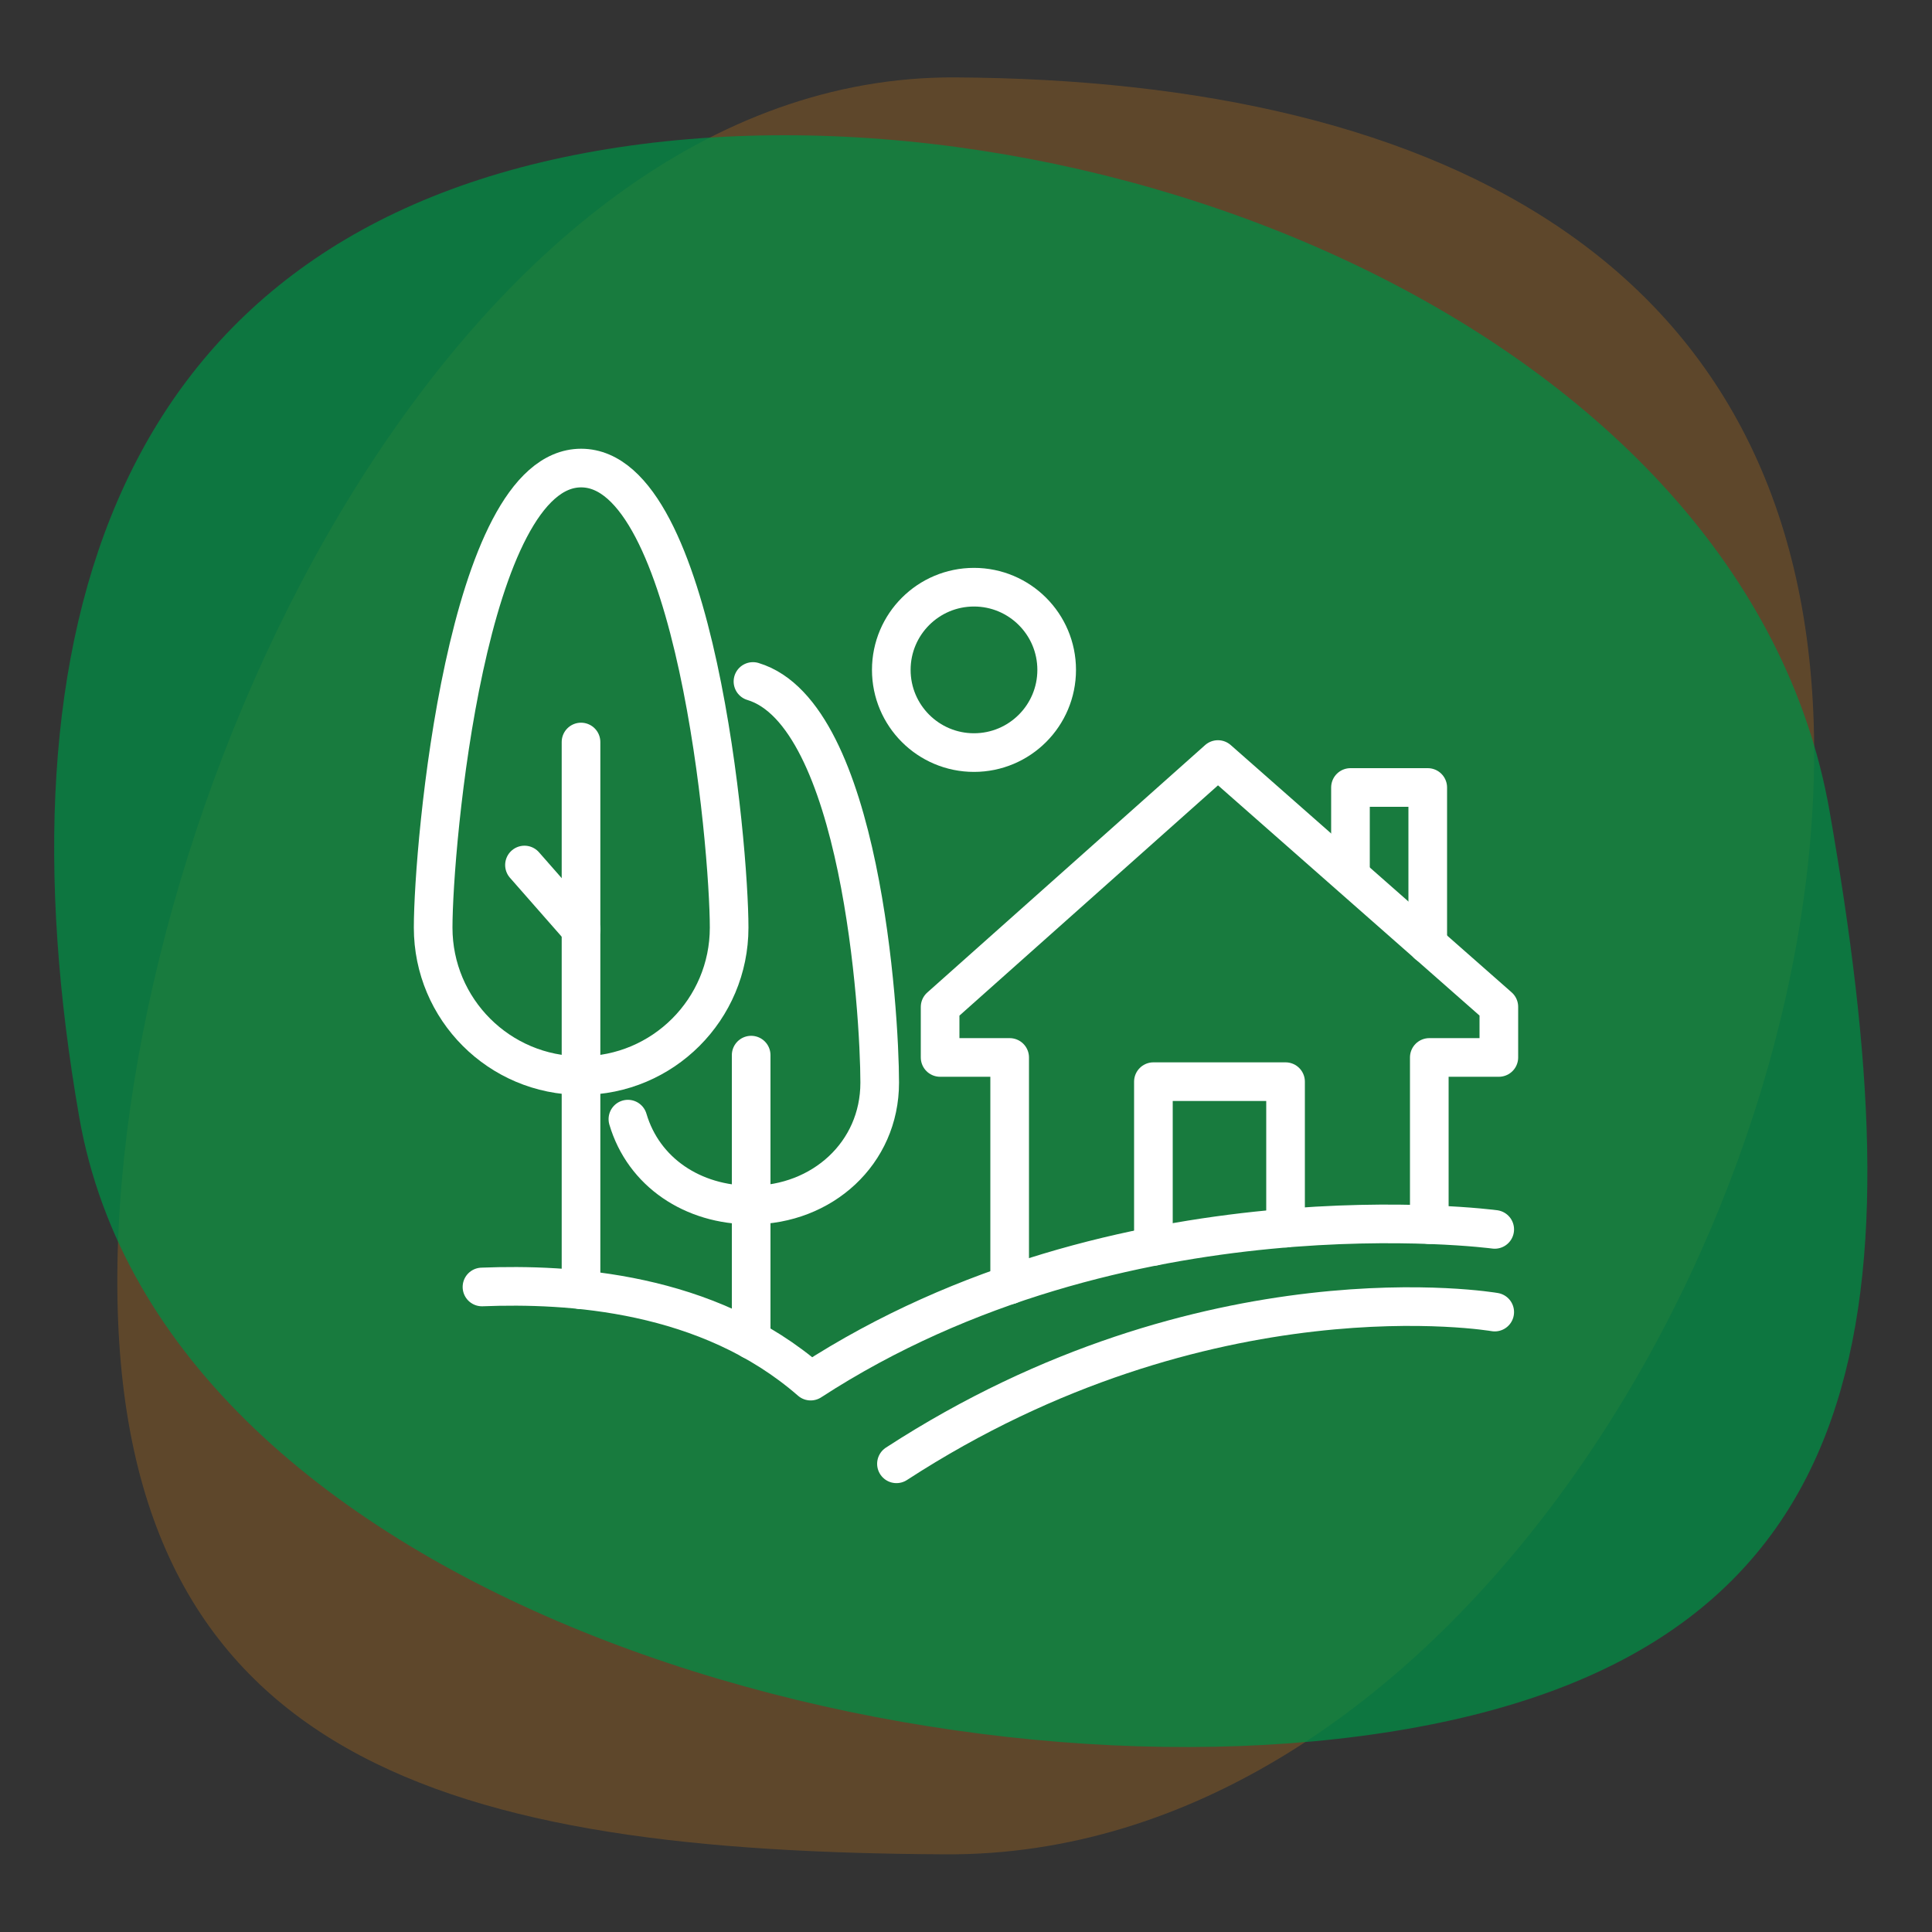 <?xml version="1.0" encoding="UTF-8"?>
<svg xmlns="http://www.w3.org/2000/svg" id="Layer_1" data-name="Layer 1" viewBox="0 0 150 150">
  <rect x="0" y="0" width="150" height="150" fill="#333333" stroke="none"/>
  <defs>
    <style>
      .cls-1 {
        fill: #018c45;
        opacity: .75;
      }

      .cls-1, .cls-2 {
        isolation: isolate;
      }

      .cls-2 {
        fill: #8b5c24;
        opacity: .5;
      }

      .cls-3 {
        fill: none;
        stroke: #fff;
        stroke-linecap: round;
        stroke-linejoin: round;
        stroke-width: 3px;
      }
    </style>
  </defs>
  <path class="cls-2" d="M73.42,143.97c-38.09-.2-64.51-6.83-64.31-44.93S36.04,5.82,74.14,6.01c38.09.2,66.91,14.71,66.71,52.8-.2,38.09-29.33,85.36-67.43,85.16h0Z"></path>
  <path class="cls-1" d="M142.05,62.99c6.55,37.52,4.71,64.7-32.82,71.25-37.52,6.55-96.52-9.98-103.08-47.51C-.4,49.2,8.77,18.27,46.29,11.72c37.53-6.56,89.2,13.75,95.76,51.27Z"></path>
  <g>
    <g>
      <path class="cls-3" d="M58.46,52.91c8.38,2.52,9.84,25.67,9.84,31.15s-4.47,9.5-9.98,9.5c-4.53,0-8.35-2.54-9.57-6.67"></path>
      <line class="cls-3" x1="58.32" y1="104.02" x2="58.32" y2="81.92"></line>
    </g>
    <g>
      <path class="cls-3" d="M33.63,72.02c0-6.35,2.59-35.68,11.49-35.68s11.49,29.33,11.49,35.68-5.14,11.49-11.49,11.49-11.49-5.14-11.49-11.49Z"></path>
      <line class="cls-3" x1="45.11" y1="100.14" x2="45.11" y2="57.61"></line>
      <line class="cls-3" x1="40.72" y1="67.16" x2="45.11" y2="72.16"></line>
    </g>
    <g>
      <path class="cls-3" d="M110.97,95.08v-12.98h5.4v-3.93l-21.81-19.2-21.57,19.21v3.92h5.4v17.66"></path>
      <polyline class="cls-3" points="104.85 67.98 104.85 61.14 110.85 61.14 110.85 73.32"></polyline>
      <polyline class="cls-3" points="89.55 96.77 89.55 83.98 99.81 83.98 99.81 95.35"></polyline>
    </g>
    <path class="cls-3" d="M116.05,95.45s-29.01-3.88-53.11,11.78c-8.01-6.98-18.83-7.57-25.52-7.31"></path>
    <path class="cls-3" d="M116.05,101.87s-22.35-3.88-46.45,11.78"></path>
    <circle class="cls-3" cx="75.62" cy="52.01" r="6.42"></circle>
  </g>
</svg>
